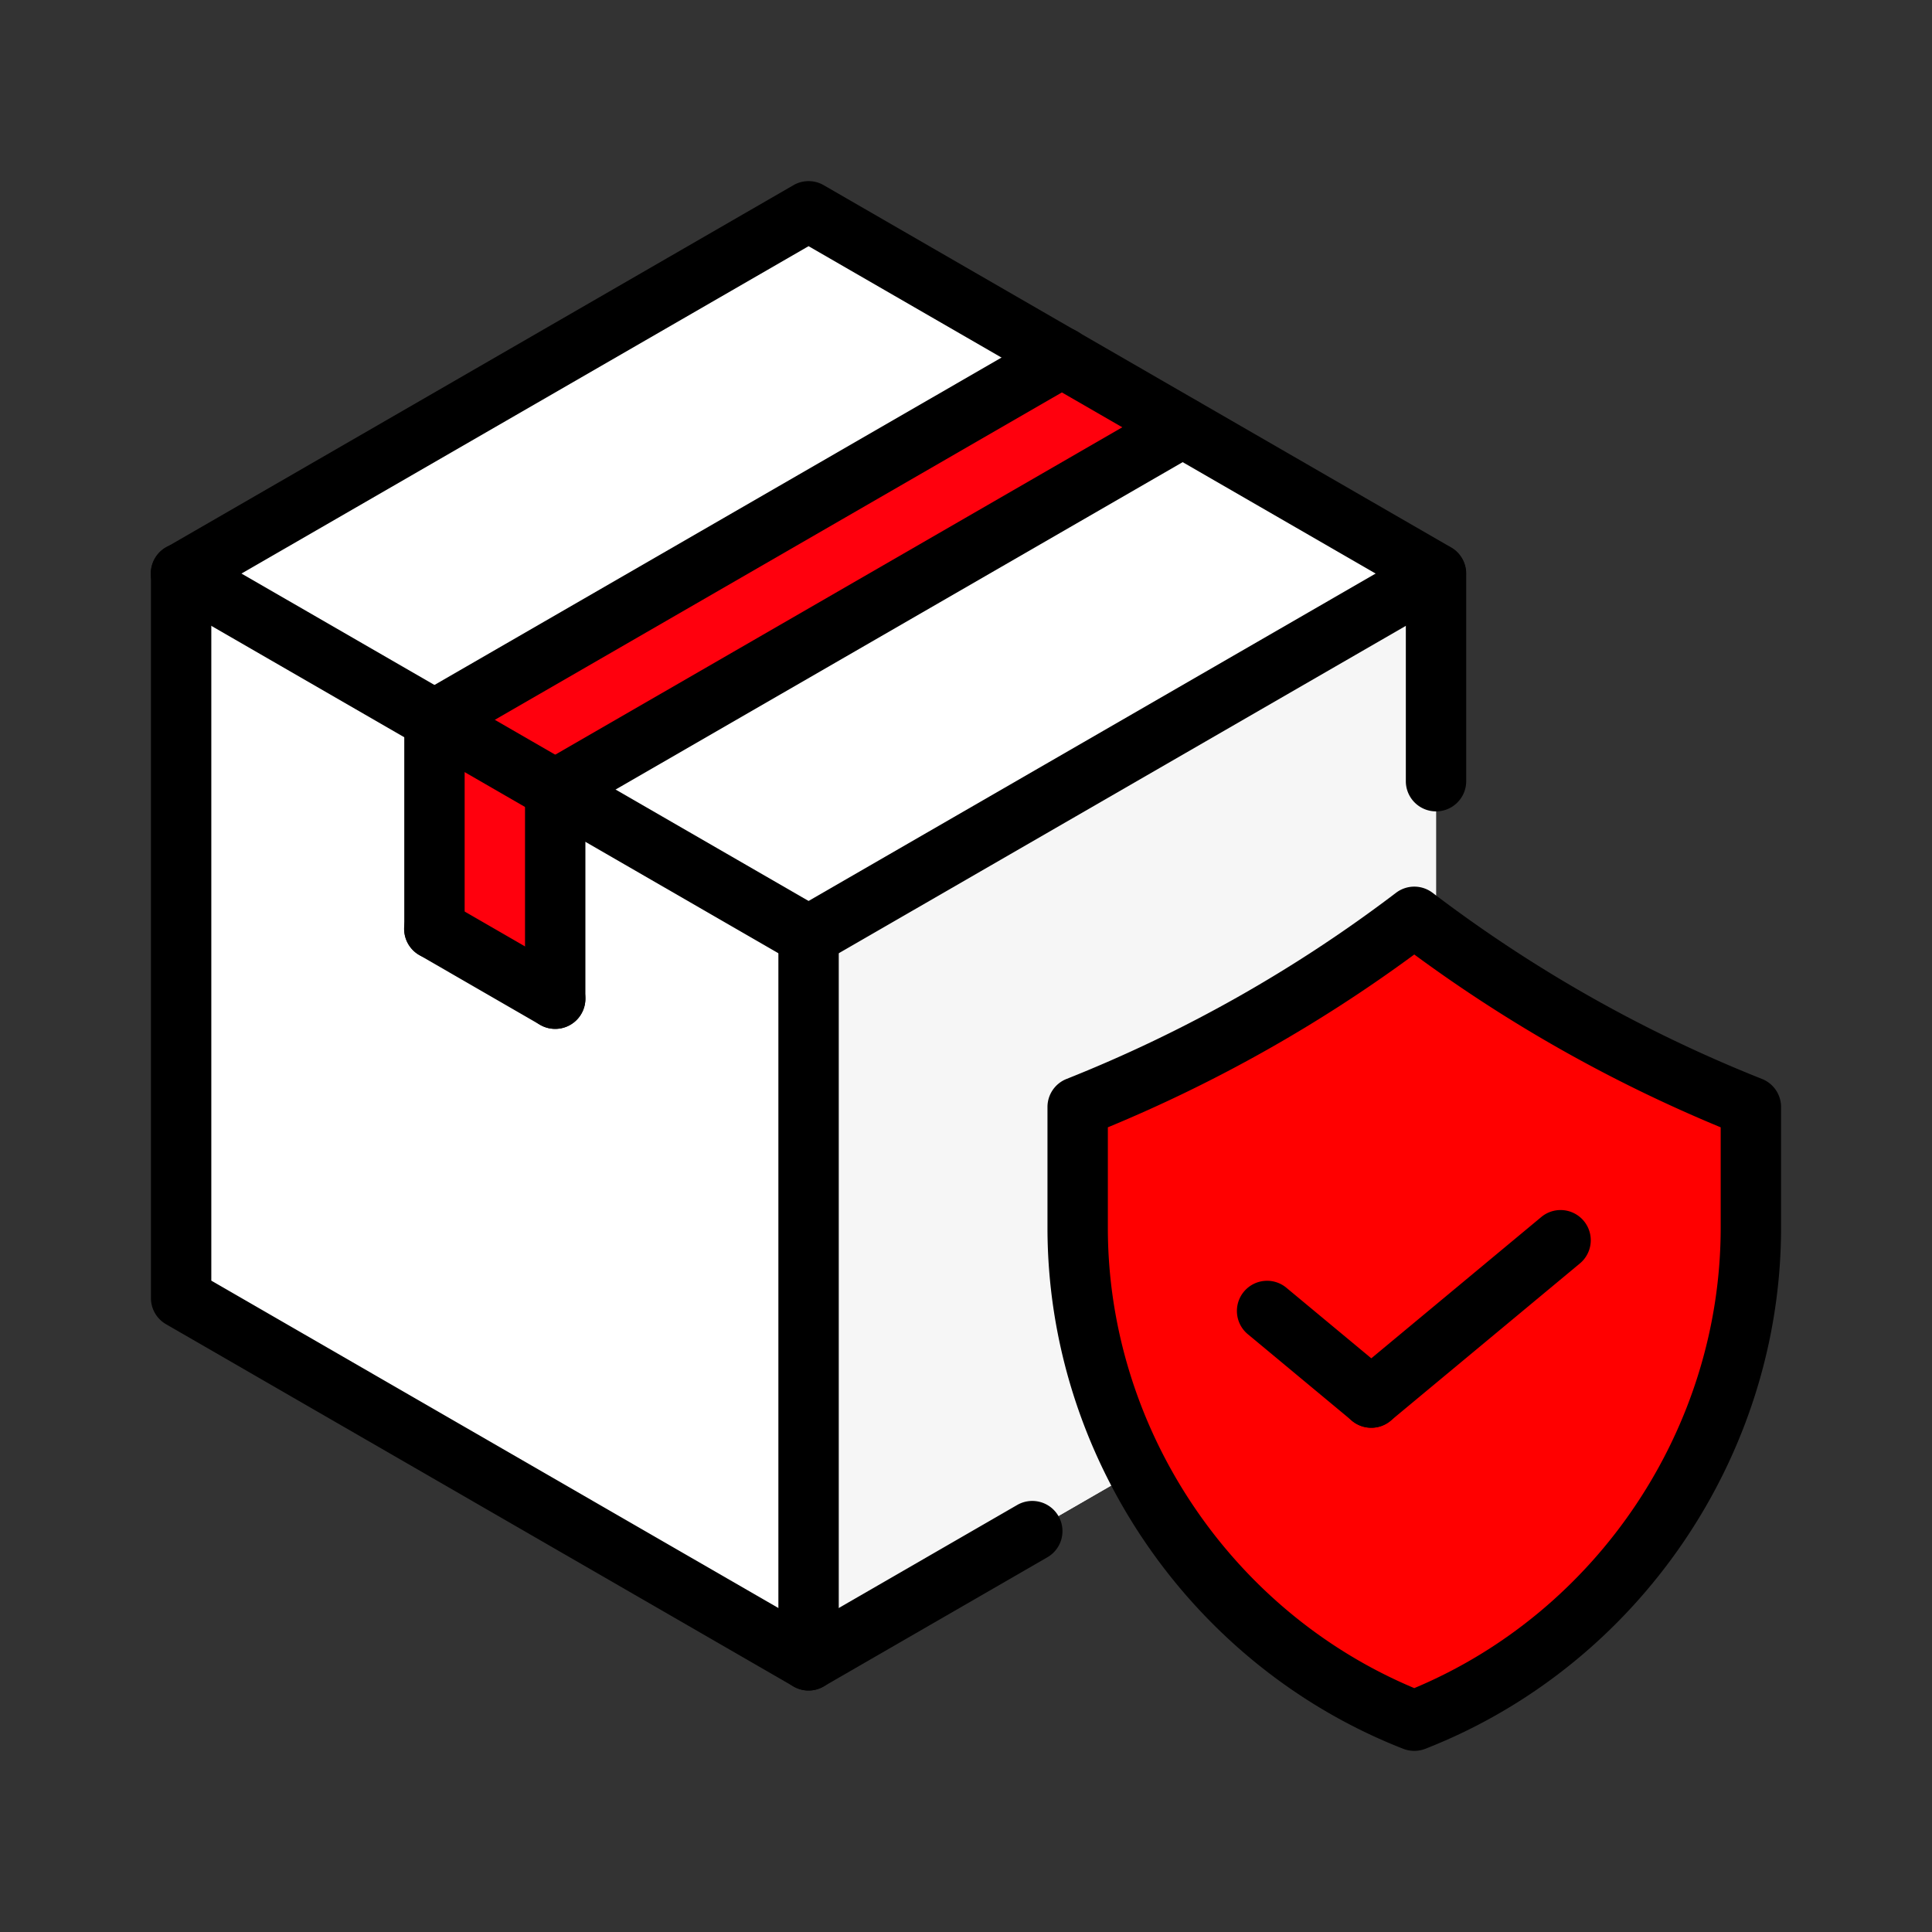 <svg xmlns="http://www.w3.org/2000/svg" xmlns:xlink="http://www.w3.org/1999/xlink" xmlns:svgjs="http://svgjs.com/svgjs" width="512" height="512" x="0" y="0" viewBox="0 0 64 64" style="enable-background:new 0 0 512 512" xml:space="preserve" class=""><rect x="0" y="0" width="64" height="64" fill="#333333" stroke="none"/><g><path fill="#ffffff" d="M39.18 14.15h-.01l-3.99-2.3L26.78 7 6 19v24l20.78 12 20.79-12V19z" data-original="#ffcaa6" class="" opacity="1"></path><path fill="#f6f6f6" d="M47.57 19v24L26.78 55V31z" data-original="#f28c53" class="" opacity="1"></path><path fill="#ffffff" d="M39.18 14.15h-.01l-3.99-2.3L26.78 7 6 19l8.39 4.85 4 2.3L26.78 31l20.79-12z" data-original="#ffb07b" class="" opacity="1"></path><path fill="#ff000d" d="m39.17 14.15-20.78 12-4-2.3 20.79-12zM18.39 26.15v6.93l-4-2.31v-6.92z" data-original="#ee3a43" class="" opacity="1"></path><path fill="#ff0000" d="M58 36.67v4c0 7.22-4.43 13.7-11.15 16.33A17.526 17.526 0 0 1 35.7 40.67v-4c3.98-1.58 7.74-3.7 11.15-6.3 3.41 2.6 7.16 4.72 11.15 6.3z" data-original="#ffcc4d" class="" opacity="1"></path><path d="M45.427 47.296a.999.999 0 0 1-.64-1.769l6.284-5.223a1 1 0 0 1 1.278 1.538l-6.284 5.223a.99.99 0 0 1-.638.231z" fill="#000000" data-original="#000000" class=""></path><path d="M45.426 47.296a.997.997 0 0 1-.639-.231l-3.438-2.857a1 1 0 1 1 1.278-1.538l3.438 2.857a1 1 0 0 1-.639 1.769zM26.785 56a.992.992 0 0 1-.5-.134l-20.785-12A.998.998 0 0 1 5 43V19c0-.357.19-.688.5-.866l20.785-12a.998.998 0 0 1 1 0l20.785 12a1 1 0 0 1 .5.866v6.878a1 1 0 0 1-2 0v-6.301L26.785 8.155 7 19.577v22.846l19.785 11.422 6.905-3.987a1 1 0 1 1 1 1.732l-7.405 4.275a.983.983 0 0 1-.5.135z" fill="#000000" data-original="#000000" class=""></path><path d="M46.85 58c-.124 0-.247-.023-.364-.068-7.05-2.755-11.787-9.692-11.787-17.261v-4c0-.41.25-.778.631-.929a46.263 46.263 0 0 0 10.915-6.167 1 1 0 0 1 1.211 0 46.158 46.158 0 0 0 10.914 6.167 1 1 0 0 1 .63.929v4c0 7.569-4.737 14.505-11.787 17.261-.116.045-.24.068-.363.068zM36.699 37.344v3.327c0 6.621 4.063 12.699 10.151 15.25C52.937 53.371 57 47.292 57 40.671v-3.327a48.171 48.171 0 0 1-10.15-5.725 48.17 48.17 0 0 1-10.151 5.725zM14.393 24.845a1 1 0 0 1-.501-1.866l20.785-12a1 1 0 1 1 1 1.732l-20.785 12a.992.992 0 0 1-.499.134zM18.393 27.155a1 1 0 0 1-.501-1.866l20.785-12a1 1 0 0 1 1 1.732l-20.785 12a.992.992 0 0 1-.499.134z" fill="#000000" data-original="#000000" class=""></path><path d="M18.392 34.083a1 1 0 0 1-1-1v-6.928a1 1 0 0 1 2 0v6.928a1 1 0 0 1-1 1z" fill="#000000" data-original="#000000" class=""></path><path d="M18.391 34.083a.995.995 0 0 1-.499-.134l-4-2.31a1 1 0 1 1 1-1.732l4 2.31a1 1 0 0 1-.501 1.866z" fill="#000000" data-original="#000000" class=""></path><path d="M14.392 31.773a1 1 0 0 1-1-1v-6.928a1 1 0 0 1 2 0v6.928a1 1 0 0 1-1 1zM26.785 56a1 1 0 0 1-1-1V31a1 1 0 0 1 2 0v24a1 1 0 0 1-1 1z" fill="#000000" data-original="#000000" class=""></path><path d="M26.784 32a.997.997 0 0 1-.499-.134l-20.785-12a1 1 0 1 1 1-1.732l20.785 12A1 1 0 0 1 26.784 32z" fill="#000000" data-original="#000000" class=""></path><path d="M26.786 32a1 1 0 0 1-.501-1.866l20.785-12a1 1 0 0 1 1 1.732l-20.785 12a.997.997 0 0 1-.499.134z" fill="#000000" data-original="#000000" class=""></path></g></svg>